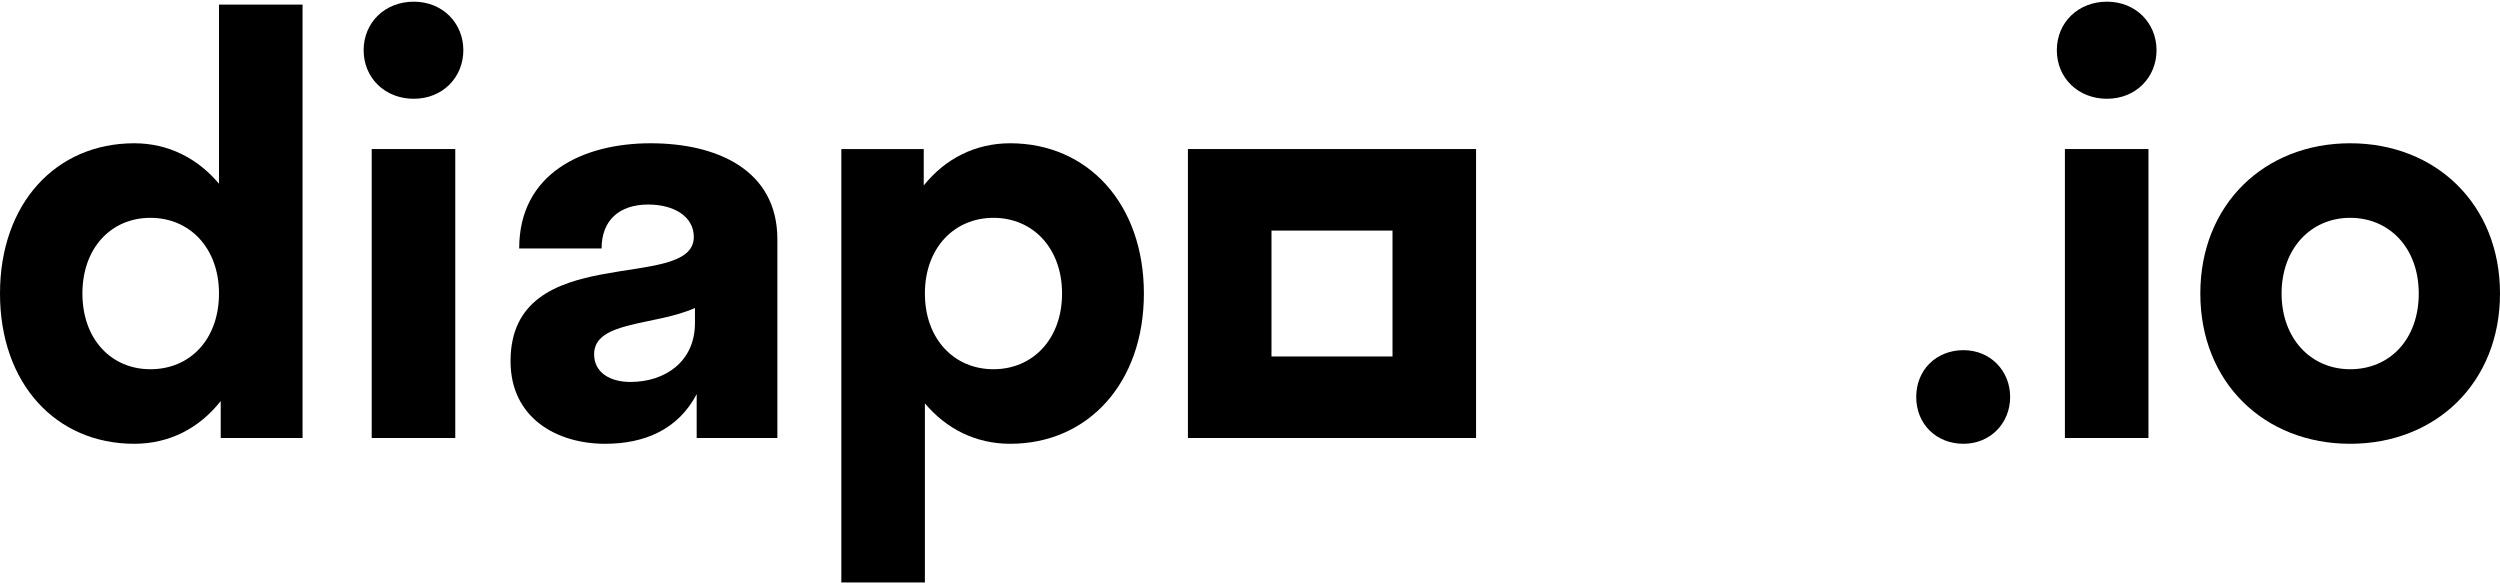 <svg width="1080" height="252" viewBox="0 0 1080 252" fill="none" xmlns="http://www.w3.org/2000/svg">
<path d="M848.221 151.271C836.52 151.271 827.807 159.76 827.807 171.494C827.807 183.228 836.52 191.716 848.221 191.716C859.922 191.716 868.387 182.728 868.387 171.494C868.387 160.259 859.922 151.271 848.221 151.271Z" fill="black"/>
<path d="M928.136 64.389H892.037V189.219H928.136V64.389Z" fill="black"/>
<path d="M910.212 0.727C897.764 0.727 888.552 9.714 888.552 21.698C888.552 33.682 897.764 42.669 910.212 42.669C922.659 42.669 931.622 33.432 931.622 21.698C931.622 9.964 922.659 0.727 910.212 0.727Z" fill="black"/>
<path d="M1015.27 61.893C978.177 61.893 950.542 88.357 950.542 126.805C950.542 165.253 978.177 191.716 1015.27 191.716C1052.37 191.716 1080 165.253 1080 126.805C1080 88.357 1052.37 61.893 1015.27 61.893ZM1015.27 159.51C998.342 159.51 985.645 146.278 985.645 126.805C985.645 107.331 998.342 94.099 1015.27 94.099C1032.2 94.099 1044.9 107.082 1044.9 126.805C1044.9 146.528 1032.45 159.51 1015.27 159.51Z" fill="black"/>
<path d="M94.604 79.369C85.392 68.384 72.695 61.893 58.007 61.893C24.149 61.893 0 87.858 0 126.805C0 165.751 24.149 191.716 58.007 191.716C73.193 191.716 86.139 184.975 95.35 173.241V189.22H130.702V1.974H94.604V79.369ZM64.978 159.51C48.049 159.51 35.601 146.528 35.601 126.805C35.601 107.081 48.049 94.099 64.978 94.099C81.907 94.099 94.604 107.081 94.604 126.805C94.604 146.528 82.156 159.51 64.978 159.51Z" fill="black"/>
<path d="M196.676 64.389H160.577V189.219H196.676V64.389Z" fill="black"/>
<path d="M178.751 0.727C166.303 0.727 157.092 9.714 157.092 21.698C157.092 33.682 166.303 42.669 178.751 42.669C191.199 42.669 200.161 33.432 200.161 21.698C200.161 9.964 191.199 0.727 178.751 0.727Z" fill="black"/>
<path d="M549.282 64.389H513.183V189.219H637.661V64.389H549.282ZM601.563 153.997H549.282V99.612H601.563V153.997Z" fill="black"/>
<path d="M281.052 61.893C252.173 61.893 224.289 74.626 224.289 107.331H259.89C259.89 95.098 267.608 88.357 280.056 88.357C291.259 88.357 299.723 93.6 299.723 102.338C299.723 126.805 220.555 103.087 220.555 156.015C220.555 180.731 240.721 191.716 261.384 191.716C278.562 191.716 293.002 185.475 300.968 170.246V189.22H335.822V103.337C335.822 73.378 309.682 61.893 281.052 61.893ZM300.221 139.538C300.221 156.265 287.276 165.003 272.338 165.003C263.625 165.003 256.654 161.008 256.654 153.019C256.654 138.539 283.043 140.786 300.221 133.046V139.538Z" fill="black"/>
<path d="M436.401 61.893C421.214 61.893 408.269 68.634 399.057 80.118V64.39H363.456V251.635H399.555V174.24C408.767 185.225 421.463 191.716 436.401 191.716C470.01 191.716 494.159 165.502 494.159 126.805C494.159 88.108 470.01 61.893 436.401 61.893ZM429.181 159.51C412.252 159.51 399.555 146.528 399.555 126.805C399.555 107.082 412.252 94.099 429.181 94.099C446.11 94.099 458.807 107.082 458.807 126.805C458.807 146.528 446.11 159.51 429.181 159.51Z" fill="black"/>
</svg>
